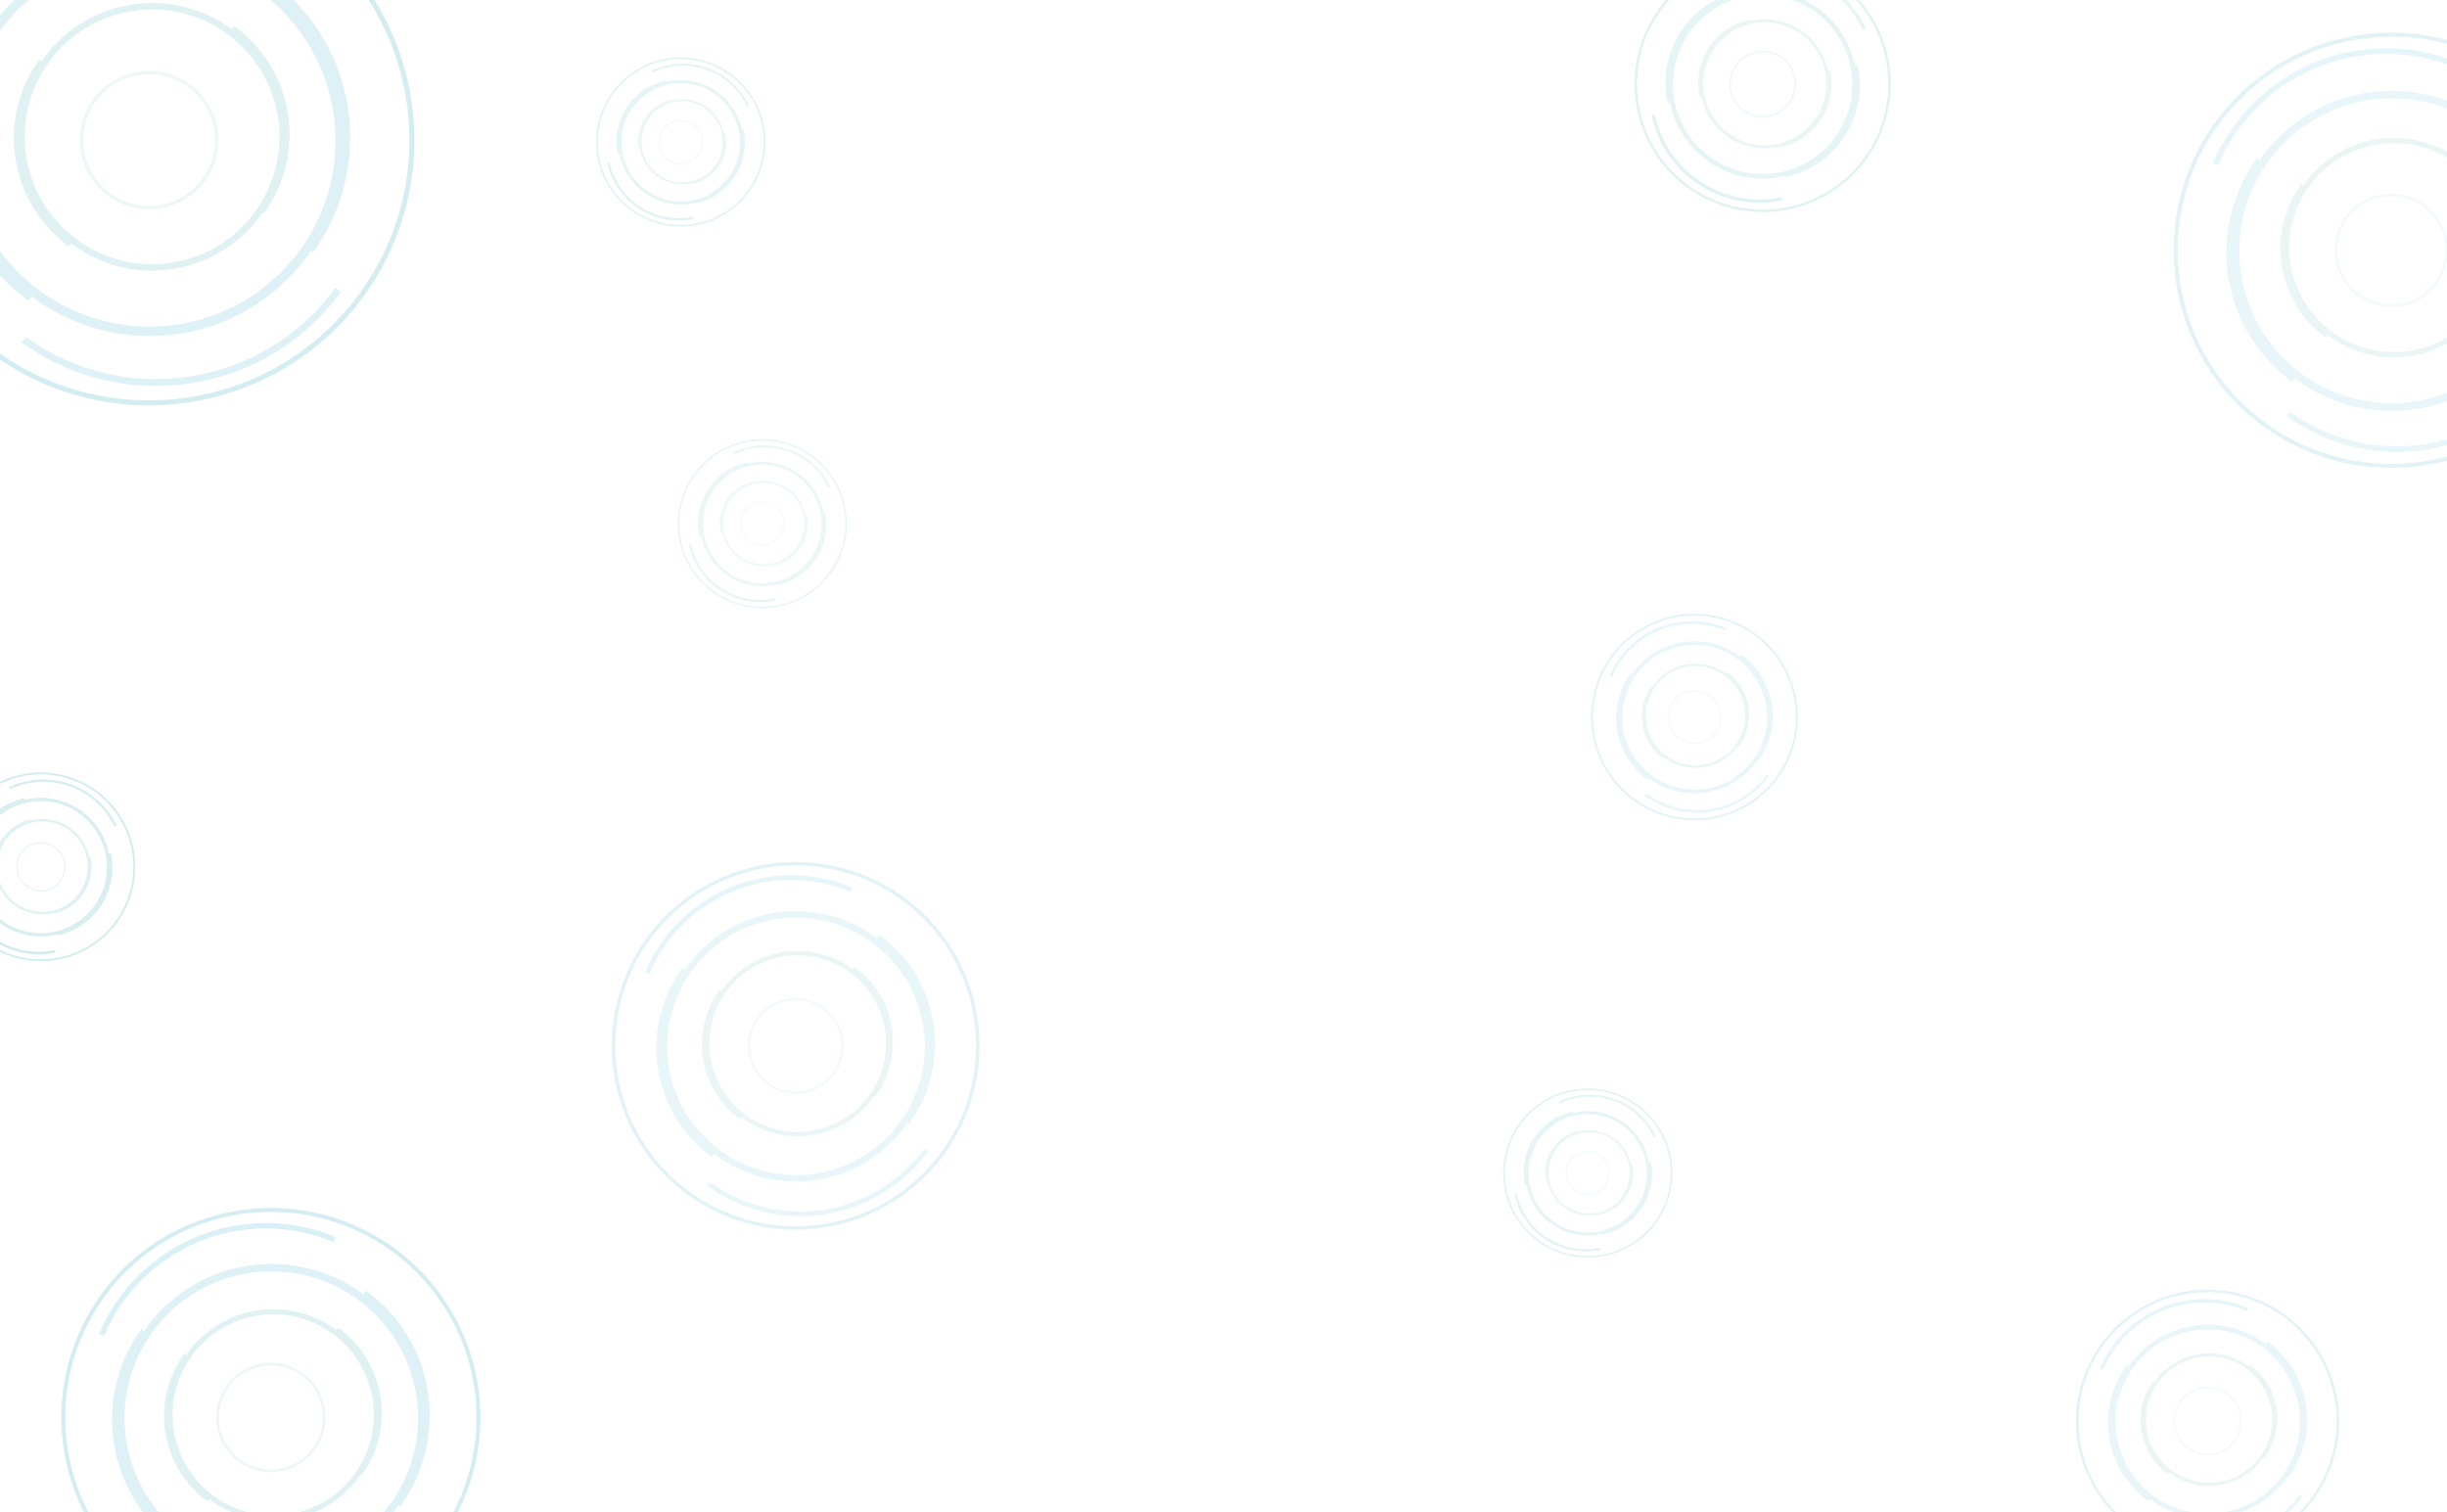 <svg xmlns="http://www.w3.org/2000/svg" xmlns:xlink="http://www.w3.org/1999/xlink" width="1500" height="927" viewBox="0 0 1500 927">
  <defs>
    <clipPath id="clip-path">
      <rect id="長方形_5367" data-name="長方形 5367" width="1500" height="927" transform="translate(-3297 3251)" fill="#fff"/>
    </clipPath>
  </defs>
  <g id="マスクグループ_10496" data-name="マスクグループ 10496" transform="translate(3297 -3251)" clip-path="url(#clip-path)">
    <g id="グループ_10834" data-name="グループ 10834">
      <g id="グループ_10823" data-name="グループ 10823" transform="matrix(0.809, 0.588, -0.588, 0.809, -3655.698, 1211.853)" opacity="0.2">
        <path id="パス_8608" data-name="パス 8608" d="M162.6,141.6a21.017,21.017,0,1,0,21.028,21.022A21.02,21.02,0,0,0,162.6,141.6m0,41.036a20.016,20.016,0,1,1,20.019-20.014A20.014,20.014,0,0,1,162.6,182.635" transform="translate(2933.028 1185.021)" fill="#c2e4e6"/>
        <path id="パス_8609" data-name="パス 8609" d="M0,80.647A80.636,80.636,0,1,0,80.631,0,80.73,80.73,0,0,0,0,80.647m1.527,0a79.108,79.108,0,1,1,79.1,79.112,79.2,79.2,0,0,1-79.1-79.112" transform="translate(3015 1267)" fill="#6ec3d6"/>
        <path id="パス_8610" data-name="パス 8610" d="M168.932,105.93A59.323,59.323,0,0,0,109.61,46.616v1.809c-.232,0-.465-.021-.708-.021a59.317,59.317,0,0,0-59.312,59.312c0,.535.021,1.075.039,1.6H48.368a59.291,59.291,0,0,0,59.308,59.314V167c.408.008.814.018,1.227.018a59.3,59.3,0,0,0,59.311-59.3c0-.6-.025-1.191-.046-1.786ZM108.9,164.164a56.454,56.454,0,1,1,56.455-56.448A56.456,56.456,0,0,1,108.9,164.164" transform="translate(2986.997 1240.011)" fill="#8ed0e5"/>
        <path id="パス_8611" data-name="パス 8611" d="M270.257,198.732a67.456,67.456,0,0,1-67.376,67.377v2.083a69.537,69.537,0,0,0,69.459-69.46Z" transform="translate(2897.542 1151.943)" fill="#8ed0e5"/>
        <path id="パス_8612" data-name="パス 8612" d="M19.068,106.45A67.465,67.465,0,0,1,69.2,25.416l-.476-2.036a69.569,69.569,0,0,0-51.683,83.557Z" transform="translate(3006.211 1253.464)" fill="#82cce3"/>
        <path id="パス_8613" data-name="パス 8613" d="M175.938,129.537a40.672,40.672,0,0,0-40.673-40.663v1.237c-.163,0-.321-.011-.49-.011A40.661,40.661,0,0,0,94.12,130.763c0,.368.011.737.024,1.094h-.867A40.649,40.649,0,0,0,133.94,172.52V171.4c.282,0,.557.017.835.017a40.656,40.656,0,0,0,40.667-40.657c0-.409-.018-.818-.025-1.227Zm-41.163,39.917a38.7,38.7,0,1,1,38.7-38.69,38.692,38.692,0,0,1-38.7,38.69" transform="translate(2960.997 1215.546)" fill="#95d0d4"/>
      </g>
      <g id="グループ_10824" data-name="グループ 10824" transform="translate(-4502.681 888.251) rotate(30)" opacity="0.2">
        <path id="パス_8614" data-name="パス 8614" d="M481.761,362.213a13.514,13.514,0,1,0-1.01,19.091,13.516,13.516,0,0,0,1.01-19.091m-19.618,17.644a12.869,12.869,0,1,1,18.175.965,12.869,12.869,0,0,1-18.175-.965" transform="translate(2956.291 1208.296)" fill="#abdadd"/>
        <path id="パス_8615" data-name="パス 8615" d="M378.332,274a51.845,51.845,0,1,0,73.22,3.873A51.9,51.9,0,0,0,378.332,274m.656.73a50.863,50.863,0,1,1-3.81,71.83,50.92,50.92,0,0,1,3.81-71.83" transform="translate(3015 1267)" fill="#62bdc3"/>
        <path id="パス_8616" data-name="パス 8616" d="M458.834,361.87a38.142,38.142,0,0,0,2.851-53.86l-.865.778c-.1-.111-.189-.231-.294-.348a38.138,38.138,0,0,0-53.855-2.853c-.255.23-.505.473-.751.708l-.542-.6a38.122,38.122,0,0,0-2.857,53.854l.783-.7c.172.2.341.4.518.594a38.129,38.129,0,0,0,53.85,2.858c.285-.256.559-.524.834-.79Zm-53.649-3.66a36.3,36.3,0,1,1,51.258,2.719,36.3,36.3,0,0,1-51.258-2.719" transform="translate(2995.906 1245.773)" fill="#7cc6cb"/>
        <path id="パス_8617" data-name="パス 8617" d="M472.04,477.672a43.371,43.371,0,0,1-61.177-3.242l-1,.9a44.709,44.709,0,0,0,63.069,3.342Z" transform="translate(2985.539 1137.681)" fill="#62bdc3"/>
        <path id="パス_8618" data-name="パス 8618" d="M399.261,289.6a43.377,43.377,0,0,1,60.291-10.876l.768-1.1a44.73,44.73,0,0,0-62.166,11.218Z" transform="translate(2992.627 1261.594)" fill="#7cc6cb"/>
        <path id="パス_8619" data-name="パス 8619" d="M471.043,369.771A26.15,26.15,0,0,0,473,332.845l-.592.532c-.07-.078-.133-.158-.206-.238a26.144,26.144,0,0,0-36.919-1.953c-.175.158-.346.321-.512.482l-.372-.414a26.136,26.136,0,0,0-1.957,36.921l.534-.48c.121.135.231.274.351.407a26.14,26.14,0,0,0,36.92,1.96c.2-.176.383-.36.576-.54Zm-36.78-2.516a24.881,24.881,0,1,1,35.135,1.868,24.878,24.878,0,0,1-35.135-1.868" transform="translate(2975.941 1228.422)" fill="#95d0d4"/>
      </g>
      <g id="グループ_10825" data-name="グループ 10825" transform="matrix(0.809, 0.588, -0.588, 0.809, -3966.464, 804.259)" opacity="0.2">
        <path id="パス_8620" data-name="パス 8620" d="M158.1,141.6a16.514,16.514,0,1,0,16.522,16.518A16.516,16.516,0,0,0,158.1,141.6m0,32.243a15.727,15.727,0,1,1,15.73-15.726,15.726,15.726,0,0,1-15.73,15.726" transform="translate(2920.254 1172.246)" fill="#c2e4e6"/>
        <path id="パス_8621" data-name="パス 8621" d="M0,63.367A63.358,63.358,0,1,0,63.354,0,63.432,63.432,0,0,0,0,63.367m1.2,0a62.157,62.157,0,1,1,62.154,62.161A62.226,62.226,0,0,1,1.2,63.367" transform="translate(3015 1267)" fill="#6ec3d6"/>
        <path id="パス_8622" data-name="パス 8622" d="M143.1,93.22a46.612,46.612,0,0,0-46.611-46.6v1.422c-.183,0-.365-.017-.556-.017a46.607,46.607,0,0,0-46.6,46.6c0,.42.017.845.031,1.26h-.991a46.587,46.587,0,0,0,46.6,46.6V141.2c.321.006.639.014.964.014a46.6,46.6,0,0,0,46.6-46.594c0-.468-.02-.936-.036-1.4ZM95.931,138.977A44.357,44.357,0,1,1,140.29,94.624a44.359,44.359,0,0,1-44.358,44.353" transform="translate(2982.633 1235.806)" fill="#8ed0e5"/>
        <path id="パス_8623" data-name="パス 8623" d="M255.82,198.732a53,53,0,0,1-52.939,52.94v1.637a54.637,54.637,0,0,0,54.576-54.577Z" transform="translate(2879.238 1134.014)" fill="#8ed0e5"/>
        <path id="パス_8624" data-name="パス 8624" d="M18.236,88.65A53.009,53.009,0,0,1,57.622,24.98l-.374-1.6A54.662,54.662,0,0,0,16.64,89.033Z" transform="translate(3004.841 1251.355)" fill="#82cce3"/>
        <path id="パス_8625" data-name="パス 8625" d="M158.226,120.824a31.957,31.957,0,0,0-31.958-31.95v.972c-.128,0-.252-.008-.385-.008a31.948,31.948,0,0,0-31.944,31.95c0,.289.008.579.019.86h-.681a31.939,31.939,0,0,0,31.95,31.949v-.877c.221,0,.438.014.656.014a31.945,31.945,0,0,0,31.953-31.946c0-.321-.014-.642-.02-.964Zm-32.343,31.364a30.407,30.407,0,1,1,30.41-30.4,30.4,30.4,0,0,1-30.41,30.4" transform="translate(2952.582 1207.528)" fill="#95d0d4"/>
      </g>
      <g id="グループ_10826" data-name="グループ 10826" transform="translate(-4405.232 184.159) rotate(30)" opacity="0.2">
        <path id="パス_8626" data-name="パス 8626" d="M493.881,364.515a20.465,20.465,0,1,0-1.529,28.912,20.468,20.468,0,0,0,1.529-28.912m-29.71,26.72A19.49,19.49,0,1,1,491.7,392.7a19.488,19.488,0,0,1-27.525-1.462" transform="translate(2975.997 1228.001)" fill="#abdadd"/>
        <path id="パス_8627" data-name="パス 8627" d="M387.155,280.834A78.516,78.516,0,1,0,498.04,286.7a78.606,78.606,0,0,0-110.886-5.865m.994,1.105a77.028,77.028,0,1,1-5.769,108.78,77.114,77.114,0,0,1,5.769-108.78" transform="translate(3015 1267)" fill="#62bdc3"/>
        <path id="パス_8628" data-name="パス 8628" d="M492.836,395.854a57.764,57.764,0,0,0,4.317-81.567l-1.31,1.178c-.151-.168-.286-.35-.446-.527a57.757,57.757,0,0,0-81.559-4.32c-.387.349-.765.716-1.137,1.072l-.821-.913a57.733,57.733,0,0,0-4.327,81.558l1.185-1.066c.261.3.517.6.785.9a57.744,57.744,0,0,0,81.551,4.328c.431-.388.847-.794,1.262-1.2Zm-81.247-5.542a54.969,54.969,0,1,1,77.627,4.118,54.973,54.973,0,0,1-77.627-4.118" transform="translate(3002.315 1252.898)" fill="#7cc6cb"/>
        <path id="パス_8629" data-name="パス 8629" d="M504.023,479.339a65.682,65.682,0,0,1-92.648-4.909l-1.508,1.356a67.708,67.708,0,0,0,95.513,5.062Z" transform="translate(2995.428 1181.089)" fill="#62bdc3"/>
        <path id="パス_8630" data-name="パス 8630" d="M399.83,299.854a65.691,65.691,0,0,1,91.306-16.47l1.164-1.67A67.739,67.739,0,0,0,398.154,298.7Z" transform="translate(3000.137 1263.408)" fill="#7cc6cb"/>
        <path id="パス_8631" data-name="パス 8631" d="M494.353,393.07a39.6,39.6,0,0,0,2.958-55.922l-.9.806c-.106-.118-.2-.239-.312-.361a39.592,39.592,0,0,0-55.911-2.958c-.265.24-.524.487-.776.73l-.564-.627a39.58,39.58,0,0,0-2.963,55.914l.809-.727c.184.2.349.414.532.617a39.587,39.587,0,0,0,55.913,2.969c.3-.267.581-.545.872-.818Zm-55.7-3.81a37.681,37.681,0,1,1,53.21,2.829,37.675,37.675,0,0,1-53.21-2.829" transform="translate(2989.052 1241.371)" fill="#95d0d4"/>
      </g>
      <g id="グループ_10827" data-name="グループ 10827" transform="matrix(0.809, 0.588, -0.588, 0.809, -3554.749, 420.16)" opacity="0.2">
        <path id="パス_8632" data-name="パス 8632" d="M176.371,141.6a34.786,34.786,0,1,0,34.8,34.795,34.791,34.791,0,0,0-34.8-34.795m0,67.92a33.129,33.129,0,1,1,33.135-33.125,33.125,33.125,0,0,1-33.135,33.125" transform="translate(2972.083 1224.078)" fill="#c2e4e6"/>
        <path id="パス_8633" data-name="パス 8633" d="M0,133.48c0,73.573,59.874,133.453,133.454,133.453,73.609,0,133.471-59.88,133.471-133.453C266.925,59.881,207.063,0,133.454,0,59.874,0,0,59.881,0,133.48m2.527,0c0-72.214,58.73-130.949,130.927-130.949A131.081,131.081,0,0,1,264.393,133.48c0,72.2-58.731,130.94-130.94,130.94S2.527,205.677,2.527,133.48" transform="translate(3015 1267)" fill="#6ec3d6"/>
        <path id="パス_8634" data-name="パス 8634" d="M247.916,144.787a98.186,98.186,0,0,0-98.185-98.171V49.61c-.385,0-.769-.035-1.172-.035a98.177,98.177,0,0,0-98.167,98.168c0,.885.036,1.78.065,2.655H48.368a98.134,98.134,0,0,0,98.161,98.172v-2.707c.676.013,1.347.03,2.03.03a98.153,98.153,0,0,0,98.166-98.15c0-.985-.041-1.971-.077-2.957Zm-99.357,96.385A93.437,93.437,0,1,1,242,147.744a93.441,93.441,0,0,1-93.44,93.429" transform="translate(3000.339 1252.87)" fill="#8ed0e5"/>
        <path id="パス_8635" data-name="パス 8635" d="M314.4,198.732A111.648,111.648,0,0,1,202.881,310.248V313.7A115.092,115.092,0,0,0,317.844,198.732Z" transform="translate(2953.503 1206.76)" fill="#8ed0e5"/>
        <path id="パス_8636" data-name="パス 8636" d="M21.615,160.871A111.663,111.663,0,0,1,104.583,26.749L103.8,23.38a115.144,115.144,0,0,0-85.541,138.3Z" transform="translate(3010.398 1259.913)" fill="#82cce3"/>
        <path id="パス_8637" data-name="パス 8637" d="M230.091,156.175a67.317,67.317,0,0,0-67.319-67.3v2.048c-.269,0-.531-.017-.811-.017a67.3,67.3,0,0,0-67.29,67.3c0,.61.017,1.22.04,1.811H93.277a67.279,67.279,0,0,0,67.3,67.3V225.47c.466,0,.922.029,1.383.029a67.291,67.291,0,0,0,67.308-67.293c0-.677-.029-1.353-.042-2.031Zm-68.13,66.067a64.051,64.051,0,1,1,64.058-64.036,64.04,64.04,0,0,1-64.058,64.036" transform="translate(2986.726 1240.061)" fill="#95d0d4"/>
      </g>
      <g id="グループ_10828" data-name="グループ 10828" transform="matrix(0.809, 0.588, -0.588, 0.809, -4853.47, 1142.752)" opacity="0.3">
        <path id="パス_8638" data-name="パス 8638" d="M175.072,141.6a33.487,33.487,0,1,0,33.5,33.5,33.492,33.492,0,0,0-33.5-33.5m0,65.384a31.891,31.891,0,1,1,31.9-31.888,31.888,31.888,0,0,1-31.9,31.888" transform="translate(2968.398 1220.394)" fill="#c2e4e6"/>
        <path id="パス_8639" data-name="パス 8639" d="M0,128.5c0,70.826,57.638,128.47,128.47,128.47,70.861,0,128.487-57.644,128.487-128.47A128.63,128.63,0,0,0,128.47,0C57.638,0,0,57.645,0,128.5m2.433,0A126.044,126.044,0,1,1,128.47,254.546,126.183,126.183,0,0,1,2.433,128.5" transform="translate(3015 1267)" fill="#6ec3d6"/>
        <path id="パス_8640" data-name="パス 8640" d="M240.464,141.121a94.52,94.52,0,0,0-94.518-94.5V49.5c-.37,0-.741-.034-1.128-.034a94.511,94.511,0,0,0-94.5,94.5c0,.852.034,1.713.062,2.556H48.368a94.469,94.469,0,0,0,94.5,94.506v-2.606c.651.012,1.3.029,1.954.029a94.488,94.488,0,0,0,94.5-94.485c0-.949-.04-1.9-.074-2.846Zm-95.647,92.786a89.948,89.948,0,1,1,89.95-89.94,89.952,89.952,0,0,1-89.95,89.94" transform="translate(2999.08 1251.657)" fill="#8ed0e5"/>
        <path id="パス_8641" data-name="パス 8641" d="M310.232,198.732A107.479,107.479,0,0,1,202.881,306.084V309.4a110.794,110.794,0,0,0,110.67-110.671Z" transform="translate(2948.223 1201.589)" fill="#8ed0e5"/>
        <path id="パス_8642" data-name="パス 8642" d="M21.375,155.737A107.493,107.493,0,0,1,101.244,26.624l-.758-3.244A110.845,110.845,0,0,0,18.139,156.512Z" transform="translate(3010.004 1259.305)" fill="#82cce3"/>
        <path id="パス_8643" data-name="パス 8643" d="M224.982,153.662a64.8,64.8,0,0,0-64.8-64.788v1.972c-.259,0-.511-.017-.781-.017a64.785,64.785,0,0,0-64.777,64.788c0,.587.017,1.174.039,1.744H93.277a64.766,64.766,0,0,0,64.789,64.787v-1.778c.449,0,.888.027,1.331.027a64.778,64.778,0,0,0,64.795-64.78c0-.651-.028-1.3-.04-1.955Zm-65.586,63.6a61.659,61.659,0,1,1,61.666-61.645A61.648,61.648,0,0,1,159.4,217.262" transform="translate(2984.298 1237.748)" fill="#95d0d4"/>
      </g>
      <g id="グループ_10829" data-name="グループ 10829" transform="matrix(0.809, 0.588, -0.588, 0.809, -4528.323, 936.914)" opacity="0.2">
        <path id="パス_8644" data-name="パス 8644" d="M170.964,141.6a29.378,29.378,0,1,0,29.393,29.386A29.383,29.383,0,0,0,170.964,141.6m0,57.362a27.979,27.979,0,1,1,27.984-27.976,27.976,27.976,0,0,1-27.984,27.976" transform="translate(2956.744 1208.739)" fill="#c2e4e6"/>
        <path id="パス_8645" data-name="パス 8645" d="M0,112.731A112.716,112.716,0,1,0,112.709,0,112.847,112.847,0,0,0,0,112.731m2.134,0A110.58,110.58,0,1,1,112.709,223.316,110.7,110.7,0,0,1,2.134,112.731" transform="translate(3015 1267)" fill="#6ec3d6"/>
        <path id="パス_8646" data-name="パス 8646" d="M216.9,129.526a82.923,82.923,0,0,0-82.922-82.91v2.529c-.325,0-.65-.029-.99-.029a82.915,82.915,0,0,0-82.907,82.908c0,.747.03,1.5.055,2.242H48.368a82.879,82.879,0,0,0,82.9,82.911v-2.287c.571.011,1.138.025,1.714.025a82.9,82.9,0,0,0,82.906-82.893c0-.832-.035-1.665-.065-2.5Zm-83.912,81.4A78.913,78.913,0,1,1,211.9,132.023a78.916,78.916,0,0,1-78.915,78.905" transform="translate(2995.099 1247.82)" fill="#8ed0e5"/>
        <path id="パス_8647" data-name="パス 8647" d="M297.061,198.732a94.292,94.292,0,0,1-94.18,94.181v2.912a97.2,97.2,0,0,0,97.092-97.093Z" transform="translate(2931.525 1185.232)" fill="#8ed0e5"/>
        <path id="パス_8648" data-name="パス 8648" d="M20.615,139.5A94.3,94.3,0,0,1,90.685,26.226L90.02,23.38a97.245,97.245,0,0,0-72.244,116.8Z" transform="translate(3008.754 1257.38)" fill="#82cce3"/>
        <path id="パス_8649" data-name="パス 8649" d="M208.824,145.713A56.852,56.852,0,0,0,151.97,88.874V90.6c-.227,0-.449-.015-.685-.015a56.836,56.836,0,0,0-56.83,56.839c0,.515.015,1.03.034,1.53H93.277a56.82,56.82,0,0,0,56.84,56.839v-1.56c.394,0,.779.024,1.168.024a56.831,56.831,0,0,0,56.845-56.832c0-.572-.025-1.143-.035-1.715Zm-57.539,55.8a54.095,54.095,0,1,1,54.1-54.082,54.085,54.085,0,0,1-54.1,54.082" transform="translate(2976.621 1230.433)" fill="#95d0d4"/>
      </g>
      <g id="グループ_10830" data-name="グループ 10830" transform="translate(-5453.077 692.393) rotate(30)" opacity="0.3">
        <path id="パス_8650" data-name="パス 8650" d="M484.467,362.727a15.065,15.065,0,1,0-1.126,21.284,15.068,15.068,0,0,0,1.126-21.284M462.6,382.4a14.347,14.347,0,1,1,20.262,1.076A14.347,14.347,0,0,1,462.6,382.4" transform="translate(2960.691 1212.695)" fill="#abdadd"/>
        <path id="パス_8651" data-name="パス 8651" d="M380.3,275.529a57.8,57.8,0,1,0,81.629,4.318,57.866,57.866,0,0,0-81.629-4.318m.732.814a56.7,56.7,0,1,1-4.247,80.079,56.768,56.768,0,0,1,4.247-80.079" transform="translate(3015 1267)" fill="#62bdc3"/>
        <path id="パス_8652" data-name="パス 8652" d="M466.425,369.457a42.523,42.523,0,0,0,3.178-60.046l-.964.867c-.111-.124-.211-.258-.328-.388a42.518,42.518,0,0,0-60.04-3.181c-.285.257-.563.527-.837.789l-.6-.672a42.5,42.5,0,0,0-3.185,60.039l.873-.784c.192.222.38.442.578.662a42.508,42.508,0,0,0,60.034,3.186c.317-.286.623-.584.929-.881Zm-59.811-4.08a40.466,40.466,0,1,1,57.145,3.031,40.468,40.468,0,0,1-57.145-3.031" transform="translate(2997.337 1247.363)" fill="#7cc6cb"/>
        <path id="パス_8653" data-name="パス 8653" d="M479.18,478.044a48.352,48.352,0,0,1-68.2-3.614l-1.11,1a49.844,49.844,0,0,0,70.312,3.726Z" transform="translate(2987.747 1147.372)" fill="#62bdc3"/>
        <path id="パス_8654" data-name="パス 8654" d="M399.388,291.888A48.358,48.358,0,0,1,466.6,279.763l.857-1.229a49.867,49.867,0,0,0-69.306,12.506Z" transform="translate(2994.304 1261.999)" fill="#7cc6cb"/>
        <path id="パス_8655" data-name="パス 8655" d="M476.247,374.973a29.153,29.153,0,0,0,2.177-41.167l-.659.593c-.078-.087-.149-.176-.23-.266a29.146,29.146,0,0,0-41.16-2.178c-.195.177-.386.358-.571.538l-.415-.462a29.137,29.137,0,0,0-2.181,41.162l.6-.535c.135.15.257.305.391.454a29.142,29.142,0,0,0,41.16,2.186c.218-.2.427-.4.642-.6Zm-41-2.805a27.739,27.739,0,1,1,39.171,2.083,27.735,27.735,0,0,1-39.171-2.083" transform="translate(2978.868 1231.313)" fill="#95d0d4"/>
      </g>
      <g id="グループ_10831" data-name="グループ 10831" transform="matrix(0.809, 0.588, -0.588, 0.809, -4935.673, 311.824)" opacity="0.3">
        <path id="パス_8656" data-name="パス 8656" d="M183.984,141.6a42.4,42.4,0,1,0,42.42,42.409,42.4,42.4,0,0,0-42.42-42.409m0,82.784a40.379,40.379,0,1,1,40.386-40.375,40.375,40.375,0,0,1-40.386,40.375" transform="translate(2993.676 1245.674)" fill="#c2e4e6"/>
        <path id="パス_8657" data-name="パス 8657" d="M0,162.692c0,89.674,72.977,162.659,162.66,162.659,89.719,0,162.681-72.985,162.681-162.659C325.341,72.986,252.378,0,162.66,0,72.977,0,0,72.986,0,162.692m3.08,0C3.08,74.674,74.663,3.086,162.66,3.086s159.6,71.588,159.6,159.606c0,88-71.584,159.6-159.6,159.6S3.08,250.689,3.08,162.692" transform="translate(3015 1267)" fill="#6ec3d6"/>
        <path id="パス_8658" data-name="パス 8658" d="M291.587,166.271A119.674,119.674,0,0,0,171.914,46.616v3.65c-.469,0-.938-.042-1.429-.042A119.663,119.663,0,0,0,50.835,169.875c0,1.079.043,2.169.079,3.236H48.368A119.61,119.61,0,0,0,168.011,292.768v-3.3c.824.015,1.642.036,2.474.036a119.634,119.634,0,0,0,119.649-119.63c0-1.2-.05-2.4-.093-3.6ZM170.486,283.75A113.886,113.886,0,1,1,284.374,169.875,113.891,113.891,0,0,1,170.486,283.75" transform="translate(3007.715 1259.979)" fill="#8ed0e5"/>
        <path id="パス_8659" data-name="パス 8659" d="M338.8,198.732c0,74.943-60.98,135.921-135.92,135.921v4.2C280.147,338.856,343,276,343,198.732Z" transform="translate(2984.444 1237.069)" fill="#8ed0e5"/>
        <path id="パス_8660" data-name="パス 8660" d="M23.023,190.96C5.842,118.02,51.213,44.678,124.148,27.487l-.96-4.107C48,41.113,1.22,116.714,18.927,191.942Z" transform="translate(3012.714 1263.479)" fill="#82cce3"/>
        <path id="パス_8661" data-name="パス 8661" d="M260.033,170.9a82.049,82.049,0,0,0-82.051-82.03v2.5c-.328,0-.647-.021-.989-.021a82.026,82.026,0,0,0-82.016,82.03c0,.743.021,1.486.049,2.208H93.277a82,82,0,0,0,82.031,82.029v-2.252c.568,0,1.124.035,1.685.035a82.017,82.017,0,0,0,82.038-82.02c0-.825-.036-1.65-.051-2.475Zm-83.04,80.526a78.069,78.069,0,1,1,78.077-78.05,78.055,78.055,0,0,1-78.077,78.05" transform="translate(3000.951 1253.615)" fill="#95d0d4"/>
      </g>
      <g id="グループ_10832" data-name="グループ 10832" transform="translate(-5058.681 256.129) rotate(30)" opacity="0.2">
        <path id="パス_8662" data-name="パス 8662" d="M481.761,362.213a13.514,13.514,0,1,0-1.01,19.091,13.516,13.516,0,0,0,1.01-19.091m-19.618,17.644a12.869,12.869,0,1,1,18.175.965,12.869,12.869,0,0,1-18.175-.965" transform="translate(2956.291 1208.296)" fill="#abdadd"/>
        <path id="パス_8663" data-name="パス 8663" d="M378.332,274a51.845,51.845,0,1,0,73.22,3.873A51.9,51.9,0,0,0,378.332,274m.656.73a50.863,50.863,0,1,1-3.81,71.83,50.92,50.92,0,0,1,3.81-71.83" transform="translate(3015 1267)" fill="#62bdc3"/>
        <path id="パス_8664" data-name="パス 8664" d="M458.834,361.87a38.142,38.142,0,0,0,2.851-53.86l-.865.778c-.1-.111-.189-.231-.294-.348a38.138,38.138,0,0,0-53.855-2.853c-.255.23-.505.473-.751.708l-.542-.6a38.122,38.122,0,0,0-2.857,53.854l.783-.7c.172.2.341.4.518.594a38.129,38.129,0,0,0,53.85,2.858c.285-.256.559-.524.834-.79Zm-53.649-3.66a36.3,36.3,0,1,1,51.258,2.719,36.3,36.3,0,0,1-51.258-2.719" transform="translate(2995.906 1245.773)" fill="#7cc6cb"/>
        <path id="パス_8665" data-name="パス 8665" d="M472.04,477.672a43.371,43.371,0,0,1-61.177-3.242l-1,.9a44.709,44.709,0,0,0,63.069,3.342Z" transform="translate(2985.539 1137.681)" fill="#62bdc3"/>
        <path id="パス_8666" data-name="パス 8666" d="M399.261,289.6a43.377,43.377,0,0,1,60.291-10.876l.768-1.1a44.73,44.73,0,0,0-62.166,11.218Z" transform="translate(2992.627 1261.594)" fill="#7cc6cb"/>
        <path id="パス_8667" data-name="パス 8667" d="M471.043,369.771A26.15,26.15,0,0,0,473,332.845l-.592.532c-.07-.078-.133-.158-.206-.238a26.144,26.144,0,0,0-36.919-1.953c-.175.158-.346.321-.512.482l-.372-.414a26.136,26.136,0,0,0-1.957,36.921l.534-.48c.121.135.231.274.351.407a26.14,26.14,0,0,0,36.92,1.96c.2-.176.383-.36.576-.54Zm-36.78-2.516a24.881,24.881,0,1,1,35.135,1.868,24.878,24.878,0,0,1-35.135-1.868" transform="translate(2975.941 1228.422)" fill="#95d0d4"/>
      </g>
      <g id="グループ_10833" data-name="グループ 10833" transform="translate(-5008.681 490.146) rotate(30)" opacity="0.15">
        <path id="パス_8668" data-name="パス 8668" d="M481.761,362.213a13.514,13.514,0,1,0-1.01,19.091,13.516,13.516,0,0,0,1.01-19.091m-19.618,17.644a12.869,12.869,0,1,1,18.175.965,12.869,12.869,0,0,1-18.175-.965" transform="translate(2956.291 1208.296)" fill="#abdadd"/>
        <path id="パス_8669" data-name="パス 8669" d="M378.332,274a51.845,51.845,0,1,0,73.22,3.873A51.9,51.9,0,0,0,378.332,274m.656.73a50.863,50.863,0,1,1-3.81,71.83,50.92,50.92,0,0,1,3.81-71.83" transform="translate(3015 1267)" fill="#62bdc3"/>
        <path id="パス_8670" data-name="パス 8670" d="M458.834,361.87a38.142,38.142,0,0,0,2.851-53.86l-.865.778c-.1-.111-.189-.231-.294-.348a38.138,38.138,0,0,0-53.855-2.853c-.255.23-.505.473-.751.708l-.542-.6a38.122,38.122,0,0,0-2.857,53.854l.783-.7c.172.2.341.4.518.594a38.129,38.129,0,0,0,53.85,2.858c.285-.256.559-.524.834-.79Zm-53.649-3.66a36.3,36.3,0,1,1,51.258,2.719,36.3,36.3,0,0,1-51.258-2.719" transform="translate(2995.906 1245.773)" fill="#7cc6cb"/>
        <path id="パス_8671" data-name="パス 8671" d="M472.04,477.672a43.371,43.371,0,0,1-61.177-3.242l-1,.9a44.709,44.709,0,0,0,63.069,3.342Z" transform="translate(2985.539 1137.681)" fill="#62bdc3"/>
        <path id="パス_8672" data-name="パス 8672" d="M399.261,289.6a43.377,43.377,0,0,1,60.291-10.876l.768-1.1a44.73,44.73,0,0,0-62.166,11.218Z" transform="translate(2992.627 1261.594)" fill="#7cc6cb"/>
        <path id="パス_8673" data-name="パス 8673" d="M471.043,369.771A26.15,26.15,0,0,0,473,332.845l-.592.532c-.07-.078-.133-.158-.206-.238a26.144,26.144,0,0,0-36.919-1.953c-.175.158-.346.321-.512.482l-.372-.414a26.136,26.136,0,0,0-1.957,36.921l.534-.48c.121.135.231.274.351.407a26.14,26.14,0,0,0,36.92,1.96c.2-.176.383-.36.576-.54Zm-36.78-2.516a24.881,24.881,0,1,1,35.135,1.868,24.878,24.878,0,0,1-35.135-1.868" transform="translate(2975.941 1228.422)" fill="#95d0d4"/>
      </g>
    </g>
  </g>
</svg>
